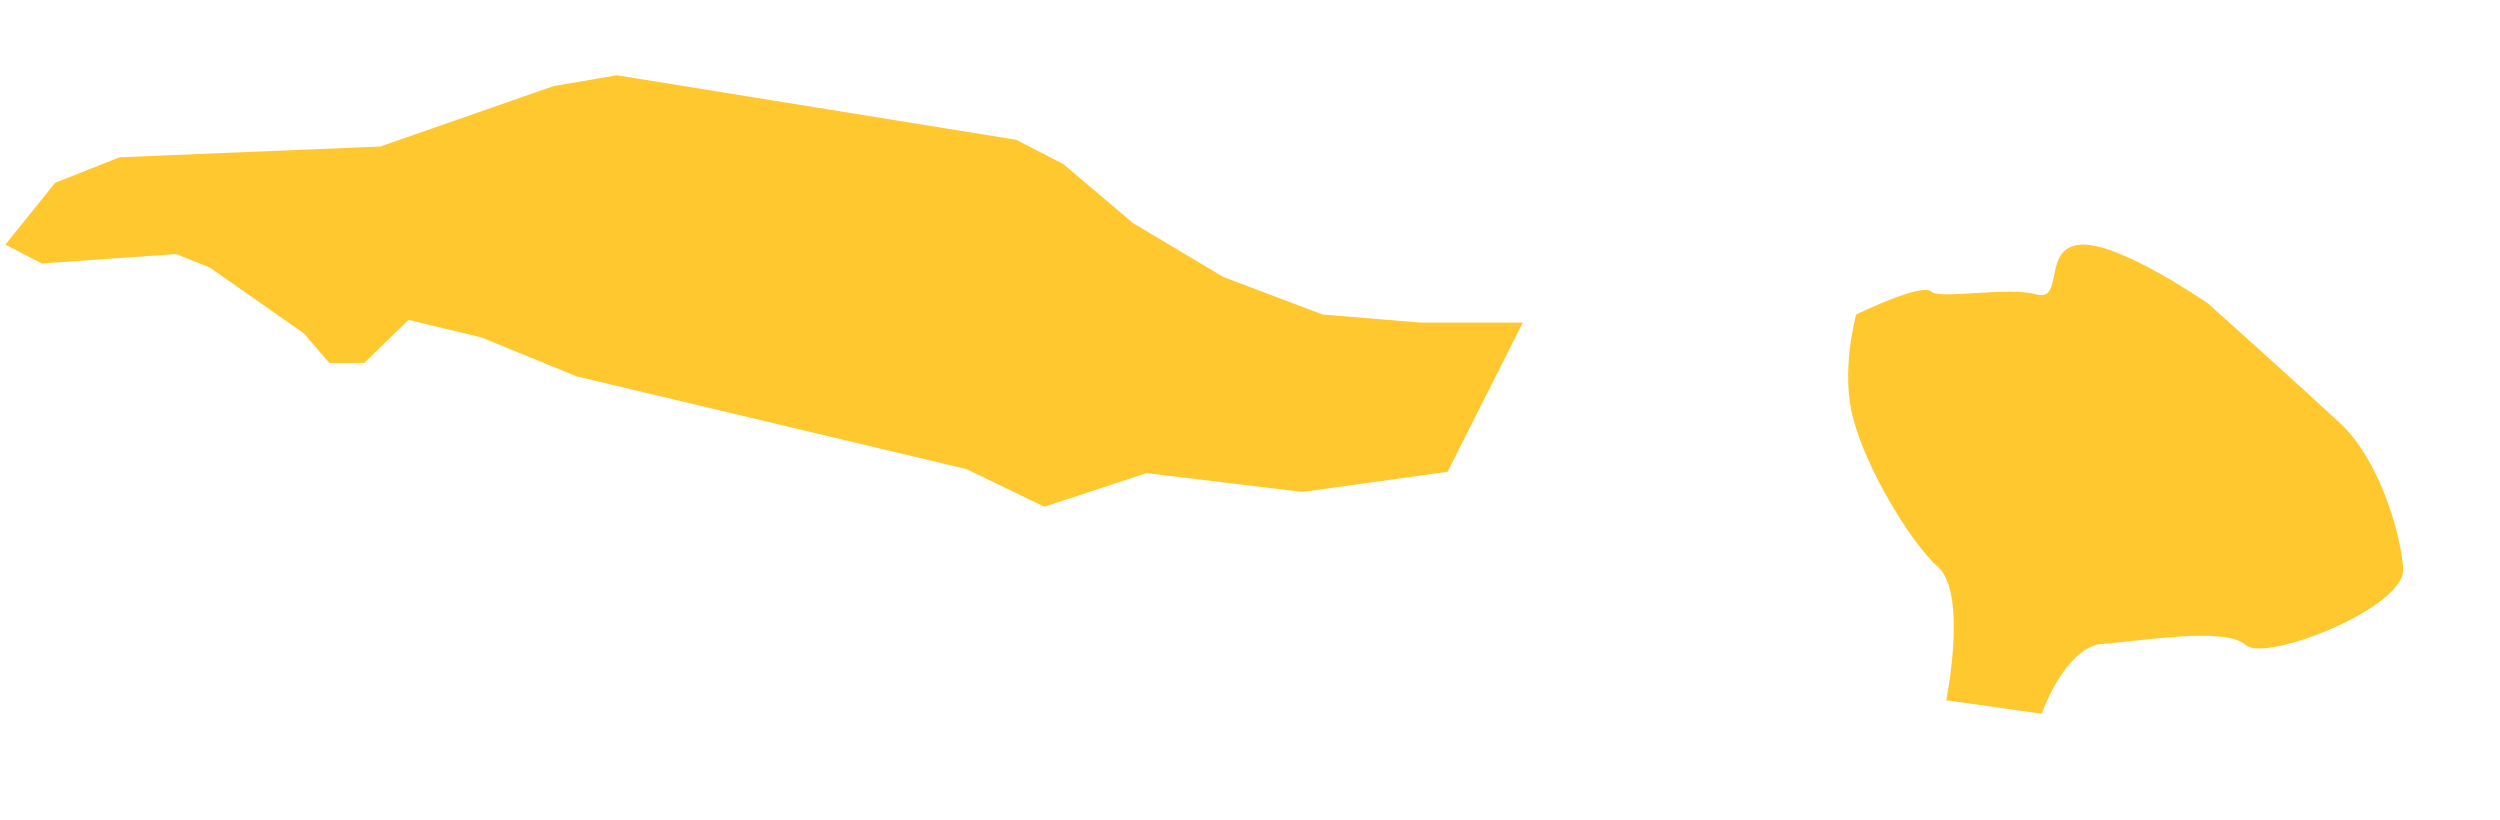 <?xml version="1.0" encoding="utf-8"?>
<!-- Generator: Adobe Illustrator 24.1.0, SVG Export Plug-In . SVG Version: 6.00 Build 0)  -->
<svg version="1.1" id="Layer_1" xmlns="http://www.w3.org/2000/svg" xmlns:xlink="http://www.w3.org/1999/xlink" x="0px" y="0px"
	 viewBox="0 0 186 61" style="enable-background:new 0 0 186 61;" xml:space="preserve">
<style type="text/css">
	.st0{fill:#FFC82F;}
</style>
<polyline class="st0" points="45.9,5.6 75.6,10.4 79.1,12.2 84.3,16.6 91,20.6 98.4,23.4 105.7,24 113.3,24 107.7,35.1 96.9,36.6 
	85.3,35.2 77.7,37.7 71.9,34.9 42.9,28 35.8,25.1 30.4,23.8 27.1,27 24.5,27 22.6,24.8 15.6,19.9 13.1,18.9 3.1,19.6 0.4,18.2 
	0.4,18.2 4.1,13.6 8.9,11.7 28.3,10.9 41.2,6.4 "/>
<path class="st0" d="M164.3,22.6c0,0-6.6-4.6-9.5-4.4s-1.2,4.3-3.3,3.7c-2.2-0.6-7.1,0.4-7.8-0.2c-0.7-0.7-5.6,1.7-5.6,1.7
	s-1.2,4.3-0.2,7.8c0.9,3.5,4.1,9,6.3,11s0.6,9.9,0.6,9.9l7.1,1c0,0,1.8-5.1,4.6-5.2c2.8-0.2,9.1-1.3,10.6,0.1
	c1.5,1.3,11.9-2.8,11.7-5.7c-0.2-2.8-1.9-8.4-4.9-11C171,28.6,164.3,22.6,164.3,22.6z"/>
</svg>

